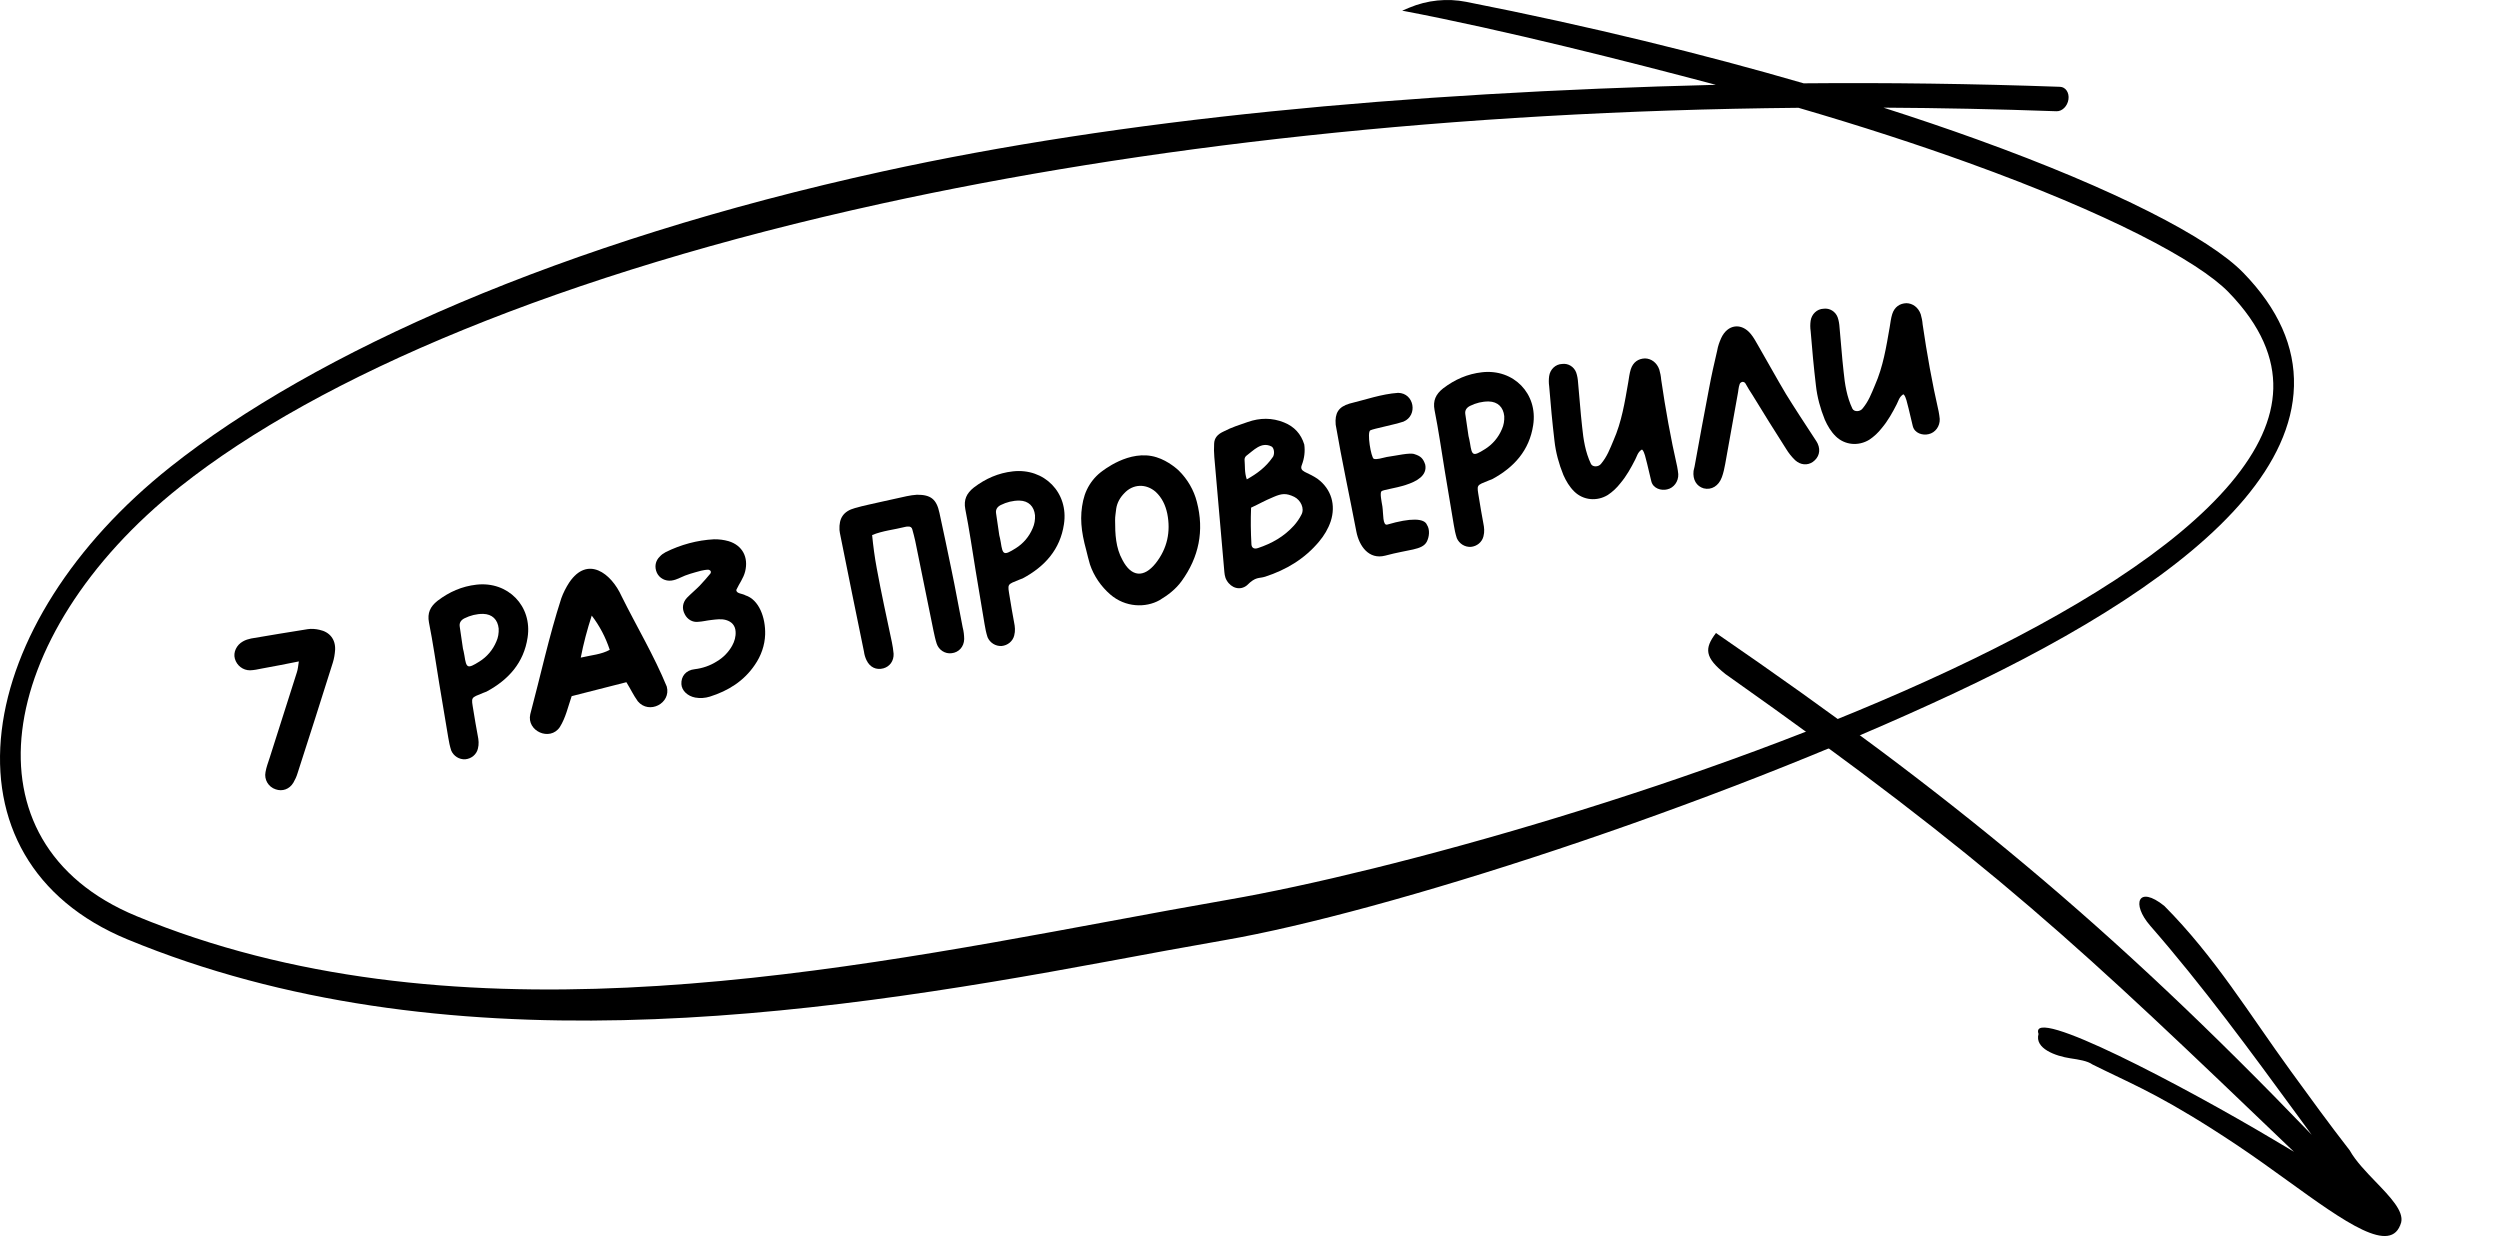 <svg width="267" height="133" viewBox="0 0 267 133" fill="none" xmlns="http://www.w3.org/2000/svg">
<path fill-rule="evenodd" clip-rule="evenodd" d="M220.911 10.615C220.808 11.336 220.237 11.903 219.636 11.881C213.375 11.658 207.212 11.531 201.153 11.497C204.7 12.63 208.043 13.768 211.167 14.896C218.575 17.571 224.764 20.199 229.545 22.612C234.299 25.011 237.742 27.237 239.587 29.135C243.326 32.981 245.108 37.025 244.995 41.243C244.882 45.465 242.88 49.514 239.711 53.286C233.416 60.78 222.005 67.794 208.849 73.968C182.451 86.355 147.81 97.457 130.813 100.404C126.775 101.104 122.566 101.887 118.218 102.695C86.267 108.636 47.248 114.23 13.606 100.324C3.382 96.098 -0.973 87.721 0.181 78.035C1.317 68.489 7.759 58.149 18.212 49.855C33.558 37.68 59.939 25.819 94.339 18.291C119.811 12.717 149.653 9.898 183.252 9.058C173.99 6.6 160.733 3.224 149.753 1.138L150.526 0.814C152.427 0.017 154.549 -0.206 156.587 0.196C169.886 2.817 181.997 5.807 192.631 8.899C201.529 8.819 210.66 8.938 220.008 9.271C220.61 9.292 221.014 9.894 220.911 10.615ZM192.077 11.513C154.896 11.863 121.85 15.684 94.243 21.725C59.951 29.229 34.167 40.134 19.259 51.961C9.162 59.972 3.371 69.622 2.369 78.039C1.383 86.317 4.983 93.875 14.585 97.844C47.705 111.535 86.533 104.327 118.536 98.385C122.893 97.576 127.123 96.791 131.195 96.085C148.046 93.164 182.103 83.846 208.292 71.556C221.429 65.391 232.383 58.569 238.254 51.581C241.168 48.112 242.699 44.759 242.786 41.525C242.873 38.286 241.521 34.818 238.009 31.205C236.392 29.542 233.178 27.425 228.448 25.038C223.745 22.664 217.624 20.063 210.262 17.404C204.842 15.447 198.756 13.46 192.077 11.513Z" fill="black"/>
<path d="M245.351 119.095L245.339 119.079C240.302 112.195 235.26 105.306 229.641 98.863C227.605 96.529 228.334 94.491 231.143 96.747C236.523 102.154 240.163 108.208 244.652 114.388L244.652 114.388C246.726 117.243 248.798 120.095 250.954 122.866C251.578 123.988 252.675 125.128 253.728 126.221C255.277 127.83 256.731 129.341 256.446 130.551C255.967 132.585 256.44 130.551 256.44 130.551C255.446 134.136 250.426 130.512 244.332 126.113L244.332 126.113L244.332 126.113C242.568 124.84 240.714 123.502 238.842 122.254C231.522 117.378 228.17 115.975 224.838 114.353C224.372 114.127 223.921 113.907 223.477 113.687C222.935 113.3 222.025 113.164 221.12 113.028C219.54 112.791 217.271 111.984 217.715 110.424C216.562 107.211 233.332 116.062 242.841 121.729C243.594 122.178 244.315 122.608 244.997 123.012C222.201 101.187 212.971 92.244 184.277 71.99C182.041 70.21 182.012 69.258 183.266 67.605C208.474 84.932 225.343 98.802 246.889 121.195C246.376 120.495 245.864 119.795 245.351 119.095Z" fill="black"/>
<path d="M31.704 71.81C30.736 74.85 29.769 77.891 28.801 80.931C28.63 81.453 28.449 81.926 28.357 82.456C28.194 83.257 28.668 84.051 29.436 84.298C30.154 84.555 30.916 84.292 31.331 83.591C31.518 83.27 31.676 82.93 31.78 82.576C33.047 78.655 34.309 74.709 35.546 70.768C35.684 70.33 35.762 69.854 35.791 69.388C35.838 68.279 35.212 67.491 34.116 67.263C33.713 67.169 33.271 67.135 32.875 67.193C30.848 67.519 28.846 67.84 26.825 68.19C26.532 68.252 26.219 68.343 25.946 68.503C25.259 68.878 24.89 69.672 25.083 70.346C25.292 71.094 25.96 71.592 26.7 71.589C27.131 71.575 27.547 71.487 27.939 71.404C29.221 71.184 30.493 70.916 31.916 70.64C31.843 71.141 31.813 71.48 31.704 71.81Z" fill="black"/>
<path d="M50.889 62.442C49.341 62.616 47.984 63.209 46.73 64.164C45.942 64.79 45.626 65.471 45.813 66.478C46.243 68.636 46.556 70.844 46.913 73.017C47.243 74.941 47.543 76.845 47.873 78.768C47.946 79.238 48.044 79.703 48.191 80.157C48.443 80.743 49.035 81.129 49.692 81.092C50.344 81.031 50.888 80.584 51.038 79.965C51.165 79.478 51.121 79.027 51.023 78.563C50.861 77.677 50.7 76.791 50.563 75.9C50.321 74.393 50.23 74.565 51.641 73.986C51.758 73.936 51.855 73.915 51.948 73.87C54.313 72.604 55.945 70.777 56.348 68.086C56.866 64.732 54.258 62.063 50.889 62.442ZM53.258 67.129C53.283 67.609 53.205 68.086 53.013 68.509C52.64 69.406 52.006 70.153 51.193 70.657C49.907 71.465 49.808 71.358 49.602 70.022C49.565 69.723 49.473 69.41 49.442 69.264C49.305 68.373 49.204 67.653 49.098 66.909C49.035 66.488 49.257 66.211 49.603 66.036C50.228 65.725 50.907 65.556 51.599 65.563C52.575 65.587 53.16 66.179 53.258 67.129Z" fill="black"/>
<path d="M71.212 73.327C69.848 70.013 67.99 66.904 66.392 63.69C65.281 61.216 62.755 59.297 60.791 62.216C60.444 62.749 60.156 63.321 59.946 63.902C58.632 67.961 57.731 72.163 56.633 76.279C56.221 78.078 58.733 79.208 59.786 77.657C60.417 76.655 60.674 75.451 61.054 74.349L66.897 72.859C67.401 73.672 67.613 74.19 68.121 74.9C69.318 76.334 71.693 75.116 71.212 73.327ZM62.025 70.234C62.317 68.716 62.718 67.226 63.197 65.745C64.043 66.844 64.689 68.087 65.12 69.401C64.203 69.902 63.243 69.951 62.025 70.234Z" fill="black"/>
<path d="M79.609 63.581C79.313 63.388 78.602 63.411 78.642 62.993C78.939 62.343 79.403 61.76 79.582 61.032C79.953 59.523 79.302 58.255 77.826 57.8C77.309 57.654 76.784 57.586 76.249 57.596C74.456 57.694 72.716 58.164 71.096 58.966C70.867 59.091 70.643 59.24 70.479 59.429C69.988 59.89 69.873 60.553 70.159 61.182C70.435 61.763 71.066 62.09 71.713 62.004C72.036 61.962 72.319 61.851 72.621 61.71C73.338 61.354 74.091 61.169 74.864 60.955C75.108 60.904 75.377 60.847 75.632 60.844C75.735 60.848 75.824 60.906 75.889 60.969C75.934 61.061 75.93 61.164 75.872 61.253C75.504 61.689 75.136 62.124 74.739 62.54C74.297 62.991 73.797 63.404 73.355 63.855C72.9 64.36 72.804 64.993 73.139 65.612C73.405 66.144 73.962 66.486 74.56 66.411C75.04 66.386 75.5 66.263 75.975 66.214C76.499 66.155 77.017 66.071 77.534 66.217C78.159 66.392 78.531 66.824 78.562 67.456C78.597 67.985 78.451 68.502 78.191 68.966C77.802 69.661 77.234 70.241 76.552 70.641C75.831 71.099 75.02 71.373 74.198 71.47C73.247 71.569 72.725 72.241 72.773 73.074C72.815 73.755 73.424 74.342 74.25 74.5C74.78 74.592 75.309 74.557 75.813 74.399C77.777 73.78 79.448 72.737 80.616 71.009C81.282 70.05 81.682 68.918 81.718 67.761C81.772 65.96 81.06 64.041 79.609 63.581Z" fill="black"/>
<path d="M100.335 54.783C100.025 53.315 99.412 52.831 97.931 52.838C97.578 52.861 97.206 52.914 96.839 52.992C95.959 53.178 95.108 53.383 94.227 53.569C93.254 53.8 92.27 53.982 91.307 54.262C90.076 54.599 89.593 55.34 89.656 56.604C89.673 56.805 89.719 57.025 89.76 57.221C90.58 61.341 91.428 65.48 92.272 69.594C92.315 69.917 92.401 70.206 92.542 70.508C92.908 71.274 93.588 71.59 94.36 71.376C95.035 71.182 95.47 70.579 95.437 69.82C95.398 69.394 95.335 68.973 95.252 68.581C94.694 65.94 94.117 63.328 93.637 60.695C93.414 59.516 93.253 58.272 93.143 57.145C94.27 56.677 95.5 56.571 96.664 56.274C96.762 56.253 96.859 56.232 96.963 56.236C97.212 56.209 97.39 56.325 97.436 56.545C97.549 56.956 97.661 57.366 97.749 57.782C98.396 60.967 99.049 64.177 99.696 67.362C99.794 67.826 99.892 68.291 100.039 68.745C100.257 69.415 100.939 69.859 101.634 69.763C102.383 69.681 102.951 69.101 102.976 68.253C102.967 67.846 102.928 67.42 102.815 67.009C102.406 64.949 102.045 62.879 101.611 60.825C101.187 58.819 100.783 56.783 100.335 54.783Z" fill="black"/>
<path d="M108.169 50.343C106.622 50.516 105.265 51.11 104.01 52.065C103.223 52.691 102.907 53.371 103.094 54.379C103.524 56.537 103.837 58.745 104.194 60.918C104.524 62.841 104.824 64.745 105.153 66.669C105.227 67.138 105.325 67.603 105.472 68.058C105.724 68.643 106.316 69.029 106.973 68.993C107.624 68.932 108.169 68.485 108.319 67.865C108.446 67.378 108.402 66.928 108.304 66.463C108.142 65.577 107.981 64.692 107.844 63.801C107.602 62.293 107.511 62.466 108.921 61.887C109.039 61.836 109.136 61.816 109.229 61.77C111.594 60.505 113.226 58.678 113.629 55.986C114.147 52.632 111.539 49.963 108.169 50.343ZM110.539 55.029C110.564 55.51 110.486 55.986 110.294 56.41C109.921 57.306 109.287 58.053 108.474 58.557C107.188 59.365 107.089 59.259 106.883 57.922C106.846 57.624 106.754 57.311 106.723 57.164C106.586 56.273 106.485 55.553 106.379 54.809C106.315 54.388 106.538 54.111 106.884 53.936C107.509 53.625 108.188 53.456 108.88 53.463C109.856 53.487 110.441 54.079 110.539 55.029Z" fill="black"/>
<path d="M127.824 53.601C127.506 52.34 126.827 51.18 125.89 50.254C125.826 50.191 124.805 49.231 123.521 48.837C120.618 47.918 117.727 50.317 117.527 50.461C116.915 50.948 116.412 51.591 116.076 52.301C115.899 52.671 115.776 53.054 115.682 53.457C115.303 55.173 115.447 56.701 116.009 58.754C116.141 59.263 116.25 59.776 116.407 60.28C116.823 61.521 117.595 62.635 118.565 63.478C120.193 64.897 122.371 64.923 123.833 64.103C124.763 63.548 125.575 62.917 126.189 62.072C128.049 59.507 128.627 56.677 127.824 53.601ZM123.432 60.15C122.16 61.748 120.83 61.62 119.889 59.825C119.149 58.5 119.094 57.029 119.093 55.573C119.083 55.166 119.172 54.739 119.212 54.322C119.308 53.688 119.625 53.136 120.067 52.684C121.002 51.669 122.399 51.63 123.434 52.535C124.102 53.161 124.474 53.951 124.665 54.856C125.049 56.794 124.661 58.587 123.432 60.15Z" fill="black"/>
<path d="M140.737 51.155C140.317 50.86 139.834 50.63 139.351 50.4C139.005 50.217 138.886 50.013 139.039 49.648C139.301 48.954 139.401 48.217 139.295 47.473C138.954 46.344 138.225 45.553 137.136 45.118C135.851 44.598 134.552 44.617 133.267 45.067C132.388 45.38 131.616 45.595 130.626 46.11C130.045 46.386 129.691 46.768 129.669 47.386C129.645 47.876 129.645 48.362 129.689 48.812C130.046 52.8 130.378 56.792 130.735 60.779C130.774 61.206 130.783 61.612 131.018 61.997C131.497 62.816 132.451 63.1 133.171 62.514C134.141 61.542 134.428 61.813 135.122 61.59C137.37 60.86 139.343 59.677 140.872 57.846C141.424 57.193 141.858 56.462 142.124 55.665C142.679 53.938 142.195 52.252 140.737 51.155ZM132.918 49.101C132.912 48.949 132.979 48.782 133.11 48.677C133.883 48.105 134.702 47.14 135.786 47.678C136.042 47.802 136.121 48.297 136.031 48.597C136.022 48.675 135.97 48.789 135.907 48.853C135.202 49.871 134.278 50.577 133.157 51.197C132.899 50.459 132.979 49.752 132.918 49.101ZM138.988 54.973C138.772 55.402 138.497 55.793 138.187 56.139C137.13 57.308 135.829 58.042 134.349 58.534C133.943 58.671 133.682 58.522 133.653 58.144C133.58 56.831 133.561 55.532 133.616 54.217C134.548 53.791 134.927 53.532 136.031 53.069C136.875 52.711 137.345 52.638 138.227 53.064C138.912 53.405 139.358 54.307 138.988 54.973Z" fill="black"/>
<path d="M147.529 52.479C147.766 52.148 152.677 51.929 152.215 49.624C151.997 48.955 151.715 48.708 151.085 48.509C150.608 48.303 149.077 48.677 148.108 48.806C147.618 48.909 146.998 49.117 146.717 48.997C146.436 48.877 145.961 46.142 146.356 45.956C146.751 45.77 148.743 45.401 149.891 45.03C151.462 44.366 151.035 41.978 149.318 41.957C147.554 42.075 145.821 42.696 144.119 43.107C142.941 43.458 142.546 44.129 142.652 45.358C143.306 49.181 144.132 52.967 144.859 56.774C145.16 58.32 146.186 59.79 147.932 59.344C150.494 58.65 151.873 58.767 152.373 57.87C152.647 57.352 152.736 56.566 152.397 56.05C152.12 55.342 150.654 55.294 148.175 56.022C147.648 56.185 147.756 54.884 147.64 54.091C147.54 53.499 147.37 52.692 147.529 52.479Z" fill="black"/>
<path d="M158.284 39.757C156.737 39.931 155.38 40.524 154.125 41.479C153.338 42.105 153.021 42.785 153.209 43.793C153.639 45.951 153.952 48.159 154.309 50.332C154.639 52.255 154.939 54.159 155.268 56.083C155.342 56.553 155.44 57.017 155.587 57.472C155.839 58.057 156.431 58.443 157.088 58.407C157.739 58.346 158.284 57.899 158.434 57.279C158.561 56.792 158.517 56.342 158.419 55.877C158.257 54.991 158.096 54.106 157.959 53.215C157.717 51.707 157.626 51.88 159.036 51.301C159.153 51.25 159.251 51.23 159.344 51.185C161.708 49.919 163.341 48.092 163.744 45.4C164.261 42.046 161.654 39.377 158.284 39.757ZM160.654 44.443C160.679 44.923 160.601 45.4 160.409 45.824C160.036 46.72 159.402 47.467 158.589 47.971C157.303 48.779 157.204 48.673 156.998 47.336C156.96 47.038 156.869 46.725 156.838 46.578C156.701 45.687 156.6 44.968 156.494 44.223C156.43 43.802 156.653 43.525 156.999 43.35C157.623 43.039 158.303 42.87 158.995 42.877C159.971 42.901 160.556 43.493 160.654 44.443Z" fill="black"/>
<path d="M177.211 39.464C176.953 38.726 176.351 38.291 175.684 38.279C174.973 38.301 174.413 38.675 174.166 39.443C174.029 39.881 173.975 40.352 173.897 40.828C173.528 42.95 173.202 45.038 172.321 47.038C171.929 47.964 171.639 48.766 170.985 49.543C170.724 49.88 170.092 49.911 169.911 49.54C169.314 48.286 169.104 46.926 168.971 45.574C168.793 44.002 168.692 42.439 168.538 40.861C168.515 40.509 168.462 40.137 168.335 39.78C168.103 39.165 167.486 38.784 166.84 38.87C166.129 38.892 165.556 39.447 165.451 40.159C165.401 40.528 165.4 40.886 165.453 41.258C165.607 43.193 165.789 45.147 166.016 47.067C166.152 48.316 166.489 49.548 166.967 50.724C167.259 51.378 167.619 51.992 168.134 52.496C169.1 53.442 170.558 53.568 171.712 52.865C172.228 52.526 172.675 52.099 173.057 51.61C173.711 50.833 174.191 49.965 174.643 49.077C174.825 48.732 174.895 48.334 175.294 48.045C175.337 48.011 175.416 48.02 175.426 48.069C175.63 48.307 175.749 48.869 175.913 49.524L176.359 51.398C176.549 52.175 177.42 52.426 178.051 52.267C178.76 52.117 179.277 51.42 179.239 50.636C179.207 50.362 179.18 50.112 179.123 49.843C178.423 46.771 177.87 43.669 177.414 40.545C177.386 40.168 177.308 39.801 177.211 39.464Z" fill="black"/>
<path d="M194.133 47.388C193.992 47.085 193.789 46.847 193.629 46.574C192.647 45.07 191.67 43.59 190.736 42.075C189.708 40.35 188.747 38.586 187.743 36.856C187.503 36.447 187.288 36.032 186.98 35.663C185.981 34.443 184.512 34.625 183.827 36.099C183.636 36.523 183.474 36.966 183.396 37.442C183.086 38.76 182.782 40.101 182.532 41.457C181.993 44.228 181.489 47.044 180.979 49.834C180.961 49.991 180.889 50.134 180.872 50.291C180.764 51.234 181.193 51.935 181.956 52.157C182.791 52.364 183.561 51.895 183.899 50.955C184.061 50.512 184.164 50.03 184.247 49.578C184.691 47.083 185.14 44.611 185.584 42.116C185.663 41.767 185.659 41.384 185.807 40.995C185.86 40.882 185.972 40.807 186.094 40.782C186.221 40.78 186.335 40.833 186.409 40.945C186.654 41.379 186.894 41.788 187.153 42.167C188.326 44.092 189.524 46.011 190.746 47.924C191.02 48.377 191.333 48.771 191.72 49.149C192.319 49.687 193.04 49.714 193.6 49.34C194.266 48.867 194.469 48.134 194.133 47.388Z" fill="black"/>
<path d="M205.135 33.565C204.877 32.828 204.274 32.393 203.607 32.38C202.897 32.403 202.337 32.777 202.09 33.544C201.953 33.982 201.899 34.453 201.821 34.93C201.451 37.052 201.126 39.139 200.245 41.14C199.853 42.066 199.563 42.868 198.909 43.645C198.648 43.981 198.016 44.012 197.835 43.642C197.238 42.388 197.027 41.027 196.895 39.675C196.716 38.103 196.616 36.54 196.462 34.963C196.439 34.61 196.385 34.238 196.259 33.882C196.027 33.266 195.41 32.886 194.764 32.971C194.053 32.993 193.48 33.549 193.375 34.261C193.325 34.629 193.324 34.987 193.377 35.359C193.53 37.294 193.713 39.249 193.94 41.168C194.076 42.417 194.413 43.649 194.891 44.826C195.183 45.48 195.542 46.093 196.058 46.598C197.024 47.544 198.482 47.67 199.636 46.966C200.152 46.627 200.599 46.201 200.981 45.711C201.634 44.934 202.115 44.066 202.567 43.179C202.749 42.834 202.819 42.436 203.218 42.147C203.261 42.112 203.34 42.121 203.35 42.17C203.554 42.408 203.673 42.971 203.837 43.626L204.283 45.499C204.473 46.277 205.344 46.527 205.974 46.368C206.684 46.218 207.201 45.522 207.163 44.737C207.131 44.463 207.103 44.214 207.047 43.944C206.347 40.873 205.794 37.77 205.338 34.647C205.31 34.27 205.232 33.903 205.135 33.565Z" fill="black"/>
</svg>
